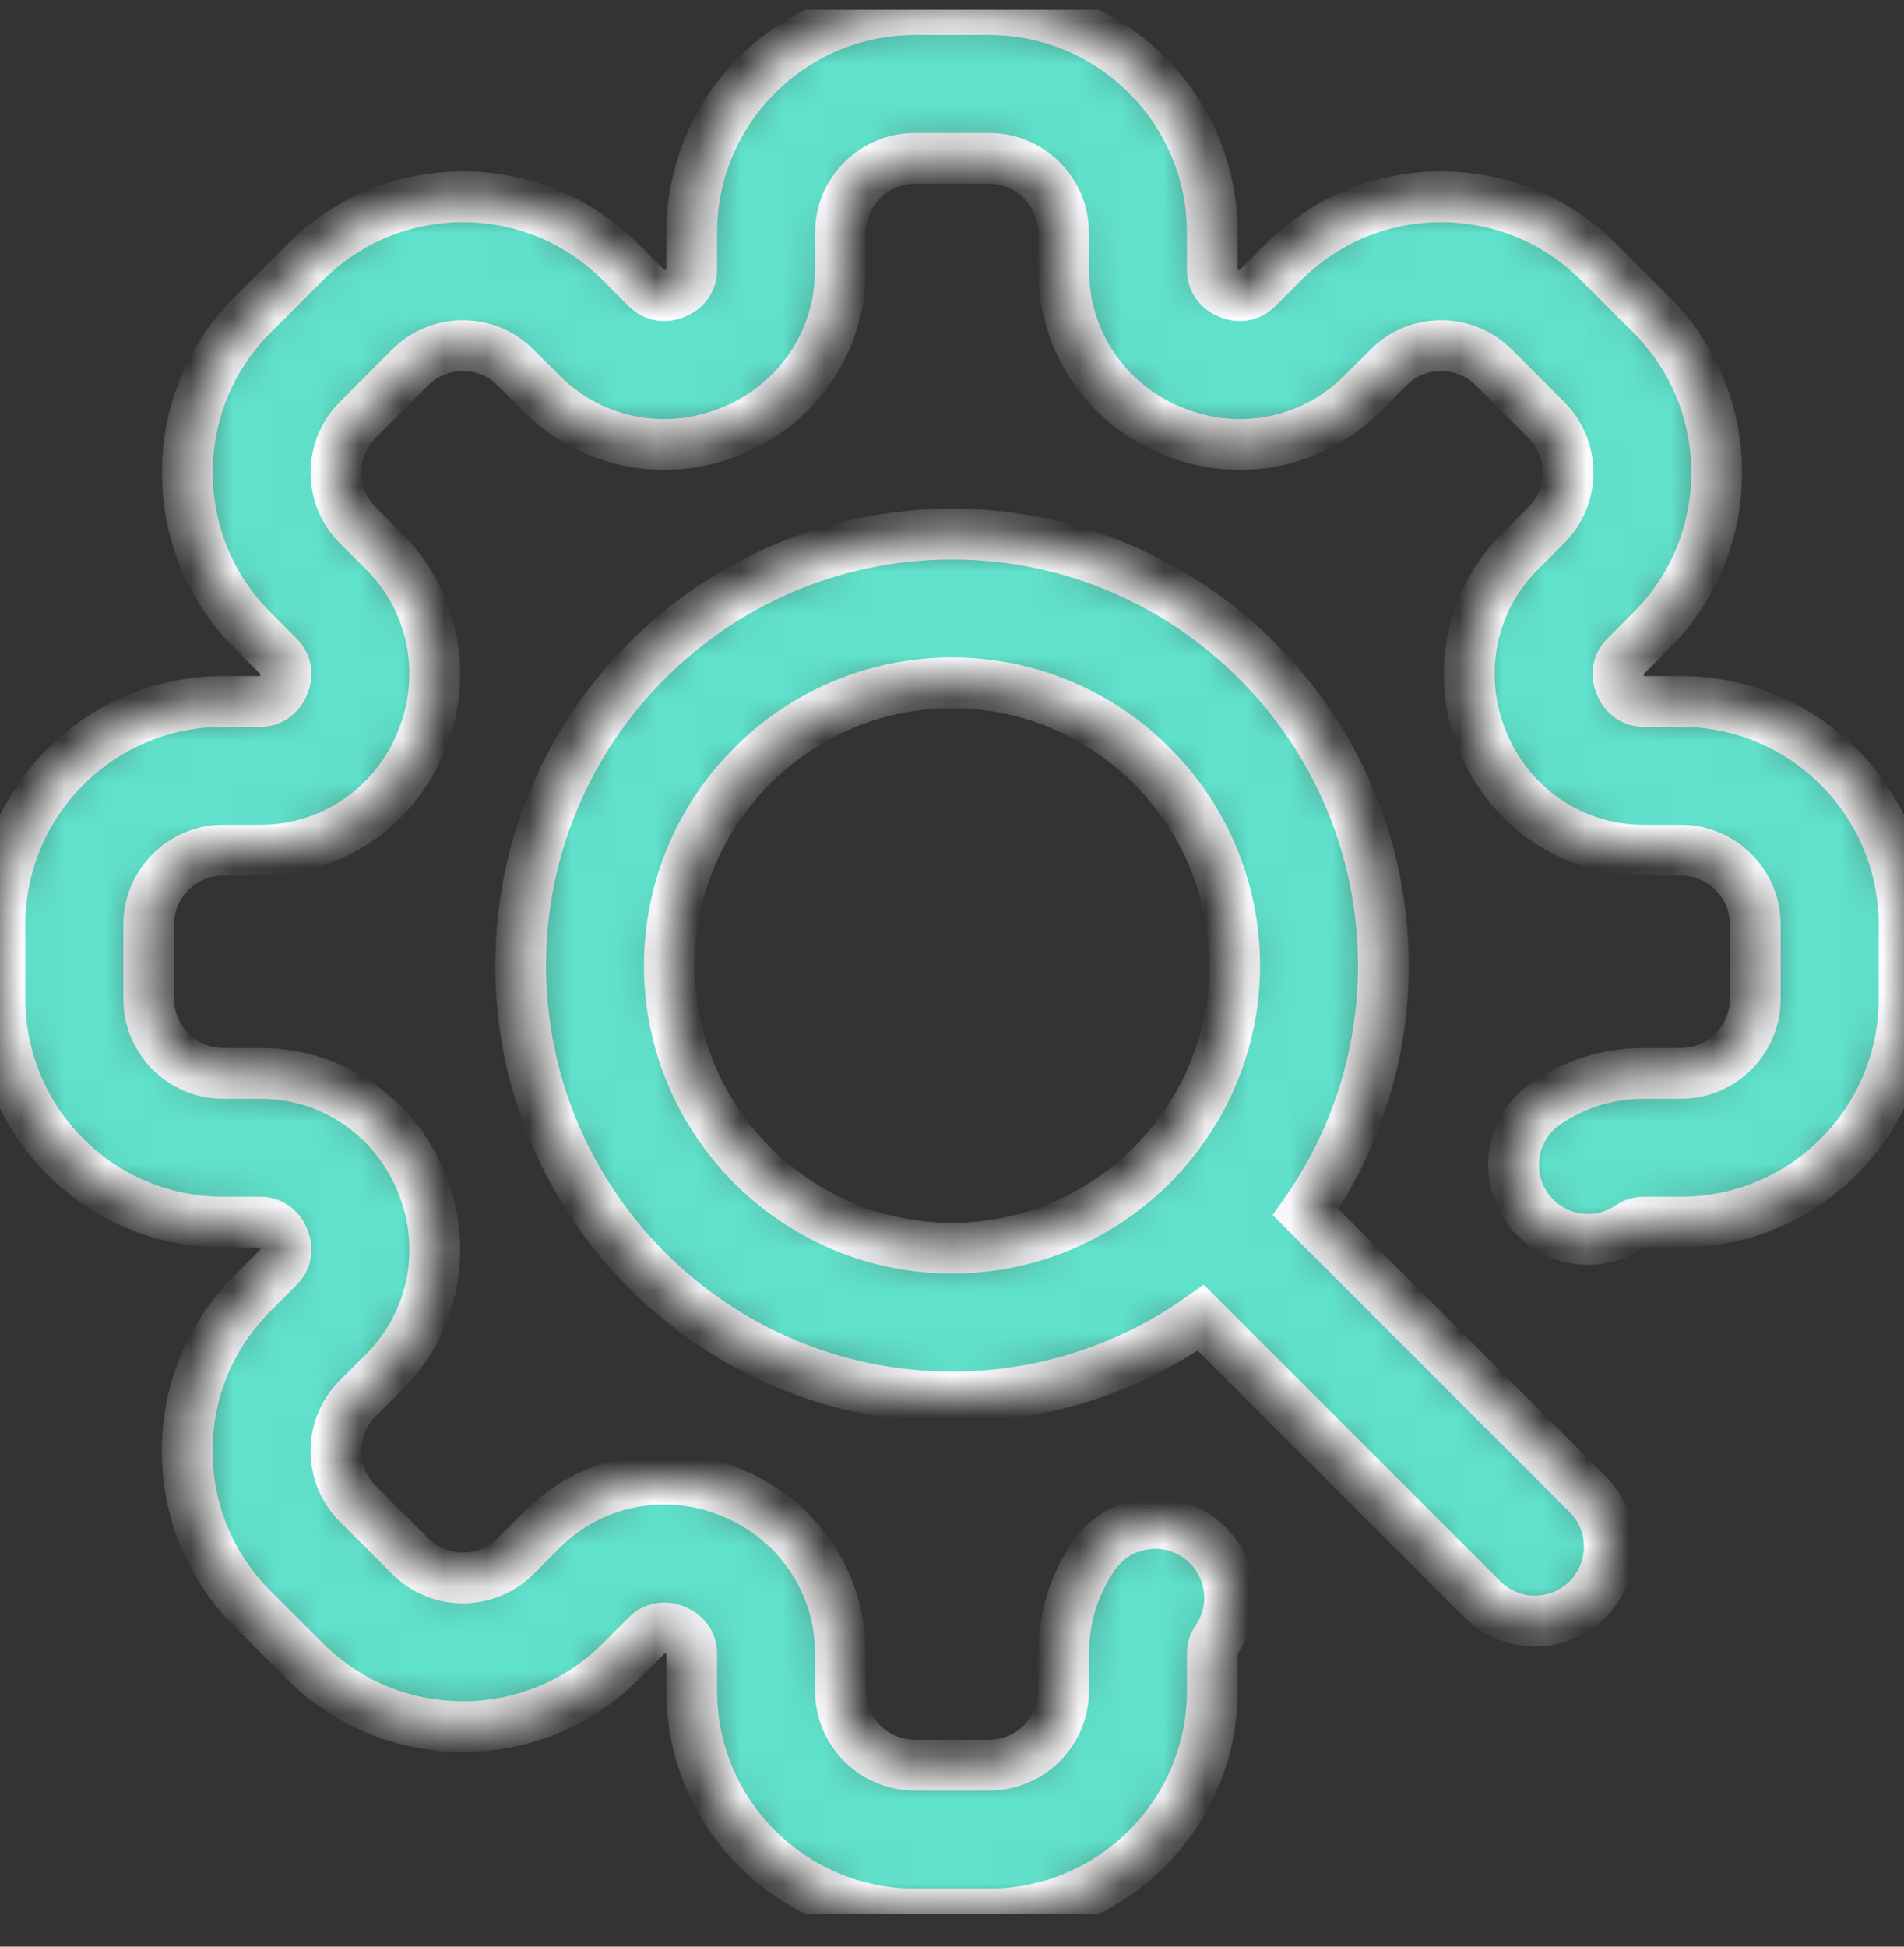 <svg width="45" height="46" viewBox="0 0 45 46" fill="none" xmlns="http://www.w3.org/2000/svg">
<rect x="0" y="0" width="45" height="46" fill="#333333" stroke="none"/>
<g id="magnifying-glass" clip-path="url(#clip0_134_244)">
<g id="Vector">
<mask id="path-1-inside-1_134_244" fill="white">
<path d="M30.859 28.644C32.016 26.991 32.695 24.981 32.695 22.815C32.695 17.193 28.122 12.62 22.5 12.62C16.878 12.62 12.305 17.193 12.305 22.815C12.305 28.437 16.878 33.01 22.5 33.01C24.689 33.01 26.718 32.317 28.381 31.139L35.034 37.791C35.377 38.134 35.827 38.306 36.277 38.306C36.727 38.306 37.177 38.134 37.52 37.791C38.206 37.104 38.206 35.991 37.52 35.305L30.859 28.644ZM15.82 22.815C15.82 19.132 18.817 16.135 22.5 16.135C26.183 16.135 29.18 19.132 29.18 22.815C29.18 26.498 26.183 29.495 22.5 29.495C18.817 29.495 15.82 26.498 15.82 22.815ZM45 21.848V23.606C45 26.514 42.635 28.879 39.727 28.879H38.841C38.698 28.879 38.59 28.933 38.524 28.979C37.723 29.528 36.629 29.324 36.08 28.523C35.531 27.723 35.734 26.628 36.535 26.079C37.218 25.611 38.015 25.364 38.841 25.364H39.727C40.696 25.364 41.484 24.575 41.484 23.606V21.848C41.484 20.879 40.696 20.09 39.727 20.09H38.841C37.179 20.09 35.693 19.09 35.054 17.543L35.043 17.517C34.401 15.97 34.745 14.211 35.919 13.036L36.546 12.411C37.231 11.725 37.231 10.61 36.546 9.925L35.303 8.682C34.971 8.35 34.529 8.167 34.06 8.167C33.59 8.167 33.148 8.349 32.817 8.682L32.191 9.308C31.016 10.482 29.257 10.826 27.71 10.183L27.684 10.173C26.137 9.534 25.137 8.048 25.137 6.386V5.5C25.137 4.531 24.348 3.743 23.379 3.743H21.621C20.652 3.743 19.863 4.531 19.863 5.5V6.386C19.863 8.048 18.863 9.534 17.316 10.173L17.294 10.182C15.743 10.826 13.984 10.482 12.809 9.308L12.183 8.681C11.851 8.349 11.41 8.167 10.94 8.167C10.471 8.167 10.03 8.349 9.697 8.681L8.454 9.925C7.769 10.61 7.769 11.725 8.454 12.411L9.081 13.036C10.255 14.211 10.599 15.97 9.956 17.517L9.946 17.544C9.307 19.09 7.821 20.09 6.159 20.09H5.273C4.304 20.09 3.516 20.879 3.516 21.848V23.606C3.516 24.575 4.304 25.364 5.273 25.364H6.159C7.82 25.364 9.307 26.364 9.946 27.911L9.959 27.942C10.599 29.484 10.255 31.243 9.081 32.418L8.454 33.044C8.122 33.376 7.94 33.817 7.94 34.287C7.94 34.756 8.122 35.198 8.454 35.53L9.697 36.773C10.383 37.458 11.498 37.458 12.184 36.773L12.809 36.147C13.983 34.973 15.741 34.628 17.288 35.27L17.31 35.279C18.863 35.92 19.863 37.407 19.863 39.068V39.954C19.863 40.923 20.652 41.711 21.621 41.711H23.379C24.348 41.711 25.137 40.923 25.137 39.954V39.068C25.137 38.242 25.384 37.445 25.852 36.762C26.401 35.962 27.496 35.758 28.296 36.307C29.097 36.856 29.301 37.95 28.752 38.751C28.706 38.816 28.652 38.925 28.652 39.068V39.954C28.652 42.862 26.287 45.227 23.379 45.227H21.621C18.713 45.227 16.348 42.862 16.348 39.954V39.068C16.348 38.835 16.201 38.624 15.974 38.531L15.942 38.517C15.713 38.422 15.46 38.468 15.295 38.633L14.669 39.259C12.613 41.315 9.268 41.315 7.211 39.259L5.968 38.016C4.972 37.02 4.424 35.695 4.424 34.287C4.424 32.878 4.972 31.554 5.969 30.558L6.595 29.932C6.759 29.767 6.804 29.514 6.71 29.285L6.695 29.251C6.603 29.026 6.392 28.879 6.159 28.879H5.273C2.365 28.879 0 26.514 0 23.606V21.848C0 18.94 2.365 16.575 5.273 16.575H6.159C6.392 16.575 6.603 16.428 6.697 16.201L6.71 16.169C6.805 15.941 6.759 15.687 6.595 15.522L5.969 14.896C3.913 12.84 3.913 9.495 5.969 7.439L7.211 6.196C8.208 5.2 9.532 4.651 10.94 4.651C12.349 4.651 13.673 5.2 14.669 6.196L15.295 6.822C15.46 6.986 15.714 7.032 15.942 6.937L15.973 6.924C16.201 6.83 16.348 6.619 16.348 6.386V5.5C16.348 2.593 18.713 0.227 21.621 0.227H23.379C26.287 0.227 28.652 2.593 28.652 5.5V6.386C28.652 6.619 28.799 6.83 29.026 6.924L29.062 6.938C29.287 7.032 29.54 6.986 29.705 6.822L30.331 6.196C31.327 5.199 32.651 4.651 34.06 4.651C35.468 4.651 36.792 5.199 37.788 6.196L39.031 7.439C41.087 9.495 41.087 12.84 39.031 14.896L38.406 15.522C38.241 15.687 38.195 15.941 38.29 16.169L38.303 16.201C38.397 16.428 38.608 16.575 38.841 16.575H39.727C42.635 16.575 45 18.94 45 21.848Z"/>
</mask>
<path d="M30.859 28.644C32.016 26.991 32.695 24.981 32.695 22.815C32.695 17.193 28.122 12.62 22.5 12.62C16.878 12.62 12.305 17.193 12.305 22.815C12.305 28.437 16.878 33.01 22.5 33.01C24.689 33.01 26.718 32.317 28.381 31.139L35.034 37.791C35.377 38.134 35.827 38.306 36.277 38.306C36.727 38.306 37.177 38.134 37.52 37.791C38.206 37.104 38.206 35.991 37.52 35.305L30.859 28.644ZM15.82 22.815C15.82 19.132 18.817 16.135 22.5 16.135C26.183 16.135 29.18 19.132 29.18 22.815C29.18 26.498 26.183 29.495 22.5 29.495C18.817 29.495 15.82 26.498 15.82 22.815ZM45 21.848V23.606C45 26.514 42.635 28.879 39.727 28.879H38.841C38.698 28.879 38.59 28.933 38.524 28.979C37.723 29.528 36.629 29.324 36.08 28.523C35.531 27.723 35.734 26.628 36.535 26.079C37.218 25.611 38.015 25.364 38.841 25.364H39.727C40.696 25.364 41.484 24.575 41.484 23.606V21.848C41.484 20.879 40.696 20.09 39.727 20.09H38.841C37.179 20.09 35.693 19.09 35.054 17.543L35.043 17.517C34.401 15.97 34.745 14.211 35.919 13.036L36.546 12.411C37.231 11.725 37.231 10.61 36.546 9.925L35.303 8.682C34.971 8.35 34.529 8.167 34.06 8.167C33.59 8.167 33.148 8.349 32.817 8.682L32.191 9.308C31.016 10.482 29.257 10.826 27.71 10.183L27.684 10.173C26.137 9.534 25.137 8.048 25.137 6.386V5.5C25.137 4.531 24.348 3.743 23.379 3.743H21.621C20.652 3.743 19.863 4.531 19.863 5.5V6.386C19.863 8.048 18.863 9.534 17.316 10.173L17.294 10.182C15.743 10.826 13.984 10.482 12.809 9.308L12.183 8.681C11.851 8.349 11.41 8.167 10.94 8.167C10.471 8.167 10.03 8.349 9.697 8.681L8.454 9.925C7.769 10.61 7.769 11.725 8.454 12.411L9.081 13.036C10.255 14.211 10.599 15.97 9.956 17.517L9.946 17.544C9.307 19.09 7.821 20.09 6.159 20.09H5.273C4.304 20.09 3.516 20.879 3.516 21.848V23.606C3.516 24.575 4.304 25.364 5.273 25.364H6.159C7.82 25.364 9.307 26.364 9.946 27.911L9.959 27.942C10.599 29.484 10.255 31.243 9.081 32.418L8.454 33.044C8.122 33.376 7.94 33.817 7.94 34.287C7.94 34.756 8.122 35.198 8.454 35.53L9.697 36.773C10.383 37.458 11.498 37.458 12.184 36.773L12.809 36.147C13.983 34.973 15.741 34.628 17.288 35.27L17.31 35.279C18.863 35.92 19.863 37.407 19.863 39.068V39.954C19.863 40.923 20.652 41.711 21.621 41.711H23.379C24.348 41.711 25.137 40.923 25.137 39.954V39.068C25.137 38.242 25.384 37.445 25.852 36.762C26.401 35.962 27.496 35.758 28.296 36.307C29.097 36.856 29.301 37.95 28.752 38.751C28.706 38.816 28.652 38.925 28.652 39.068V39.954C28.652 42.862 26.287 45.227 23.379 45.227H21.621C18.713 45.227 16.348 42.862 16.348 39.954V39.068C16.348 38.835 16.201 38.624 15.974 38.531L15.942 38.517C15.713 38.422 15.46 38.468 15.295 38.633L14.669 39.259C12.613 41.315 9.268 41.315 7.211 39.259L5.968 38.016C4.972 37.02 4.424 35.695 4.424 34.287C4.424 32.878 4.972 31.554 5.969 30.558L6.595 29.932C6.759 29.767 6.804 29.514 6.71 29.285L6.695 29.251C6.603 29.026 6.392 28.879 6.159 28.879H5.273C2.365 28.879 0 26.514 0 23.606V21.848C0 18.94 2.365 16.575 5.273 16.575H6.159C6.392 16.575 6.603 16.428 6.697 16.201L6.71 16.169C6.805 15.941 6.759 15.687 6.595 15.522L5.969 14.896C3.913 12.84 3.913 9.495 5.969 7.439L7.211 6.196C8.208 5.2 9.532 4.651 10.94 4.651C12.349 4.651 13.673 5.2 14.669 6.196L15.295 6.822C15.46 6.986 15.714 7.032 15.942 6.937L15.973 6.924C16.201 6.83 16.348 6.619 16.348 6.386V5.5C16.348 2.593 18.713 0.227 21.621 0.227H23.379C26.287 0.227 28.652 2.593 28.652 5.5V6.386C28.652 6.619 28.799 6.83 29.026 6.924L29.062 6.938C29.287 7.032 29.54 6.986 29.705 6.822L30.331 6.196C31.327 5.199 32.651 4.651 34.06 4.651C35.468 4.651 36.792 5.199 37.788 6.196L39.031 7.439C41.087 9.495 41.087 12.84 39.031 14.896L38.406 15.522C38.241 15.687 38.195 15.941 38.29 16.169L38.303 16.201C38.397 16.428 38.608 16.575 38.841 16.575H39.727C42.635 16.575 45 18.94 45 21.848Z" fill="#60E1CB" stroke="#FCFCFE" stroke-width="1.2" mask="url(#path-1-inside-1_134_244)"/>
</g>
</g>
<defs>
<clipPath id="clip0_134_244">
<rect width="45" height="45" fill="white" transform="translate(0 0.227)"/>
</clipPath>
</defs>
</svg>
